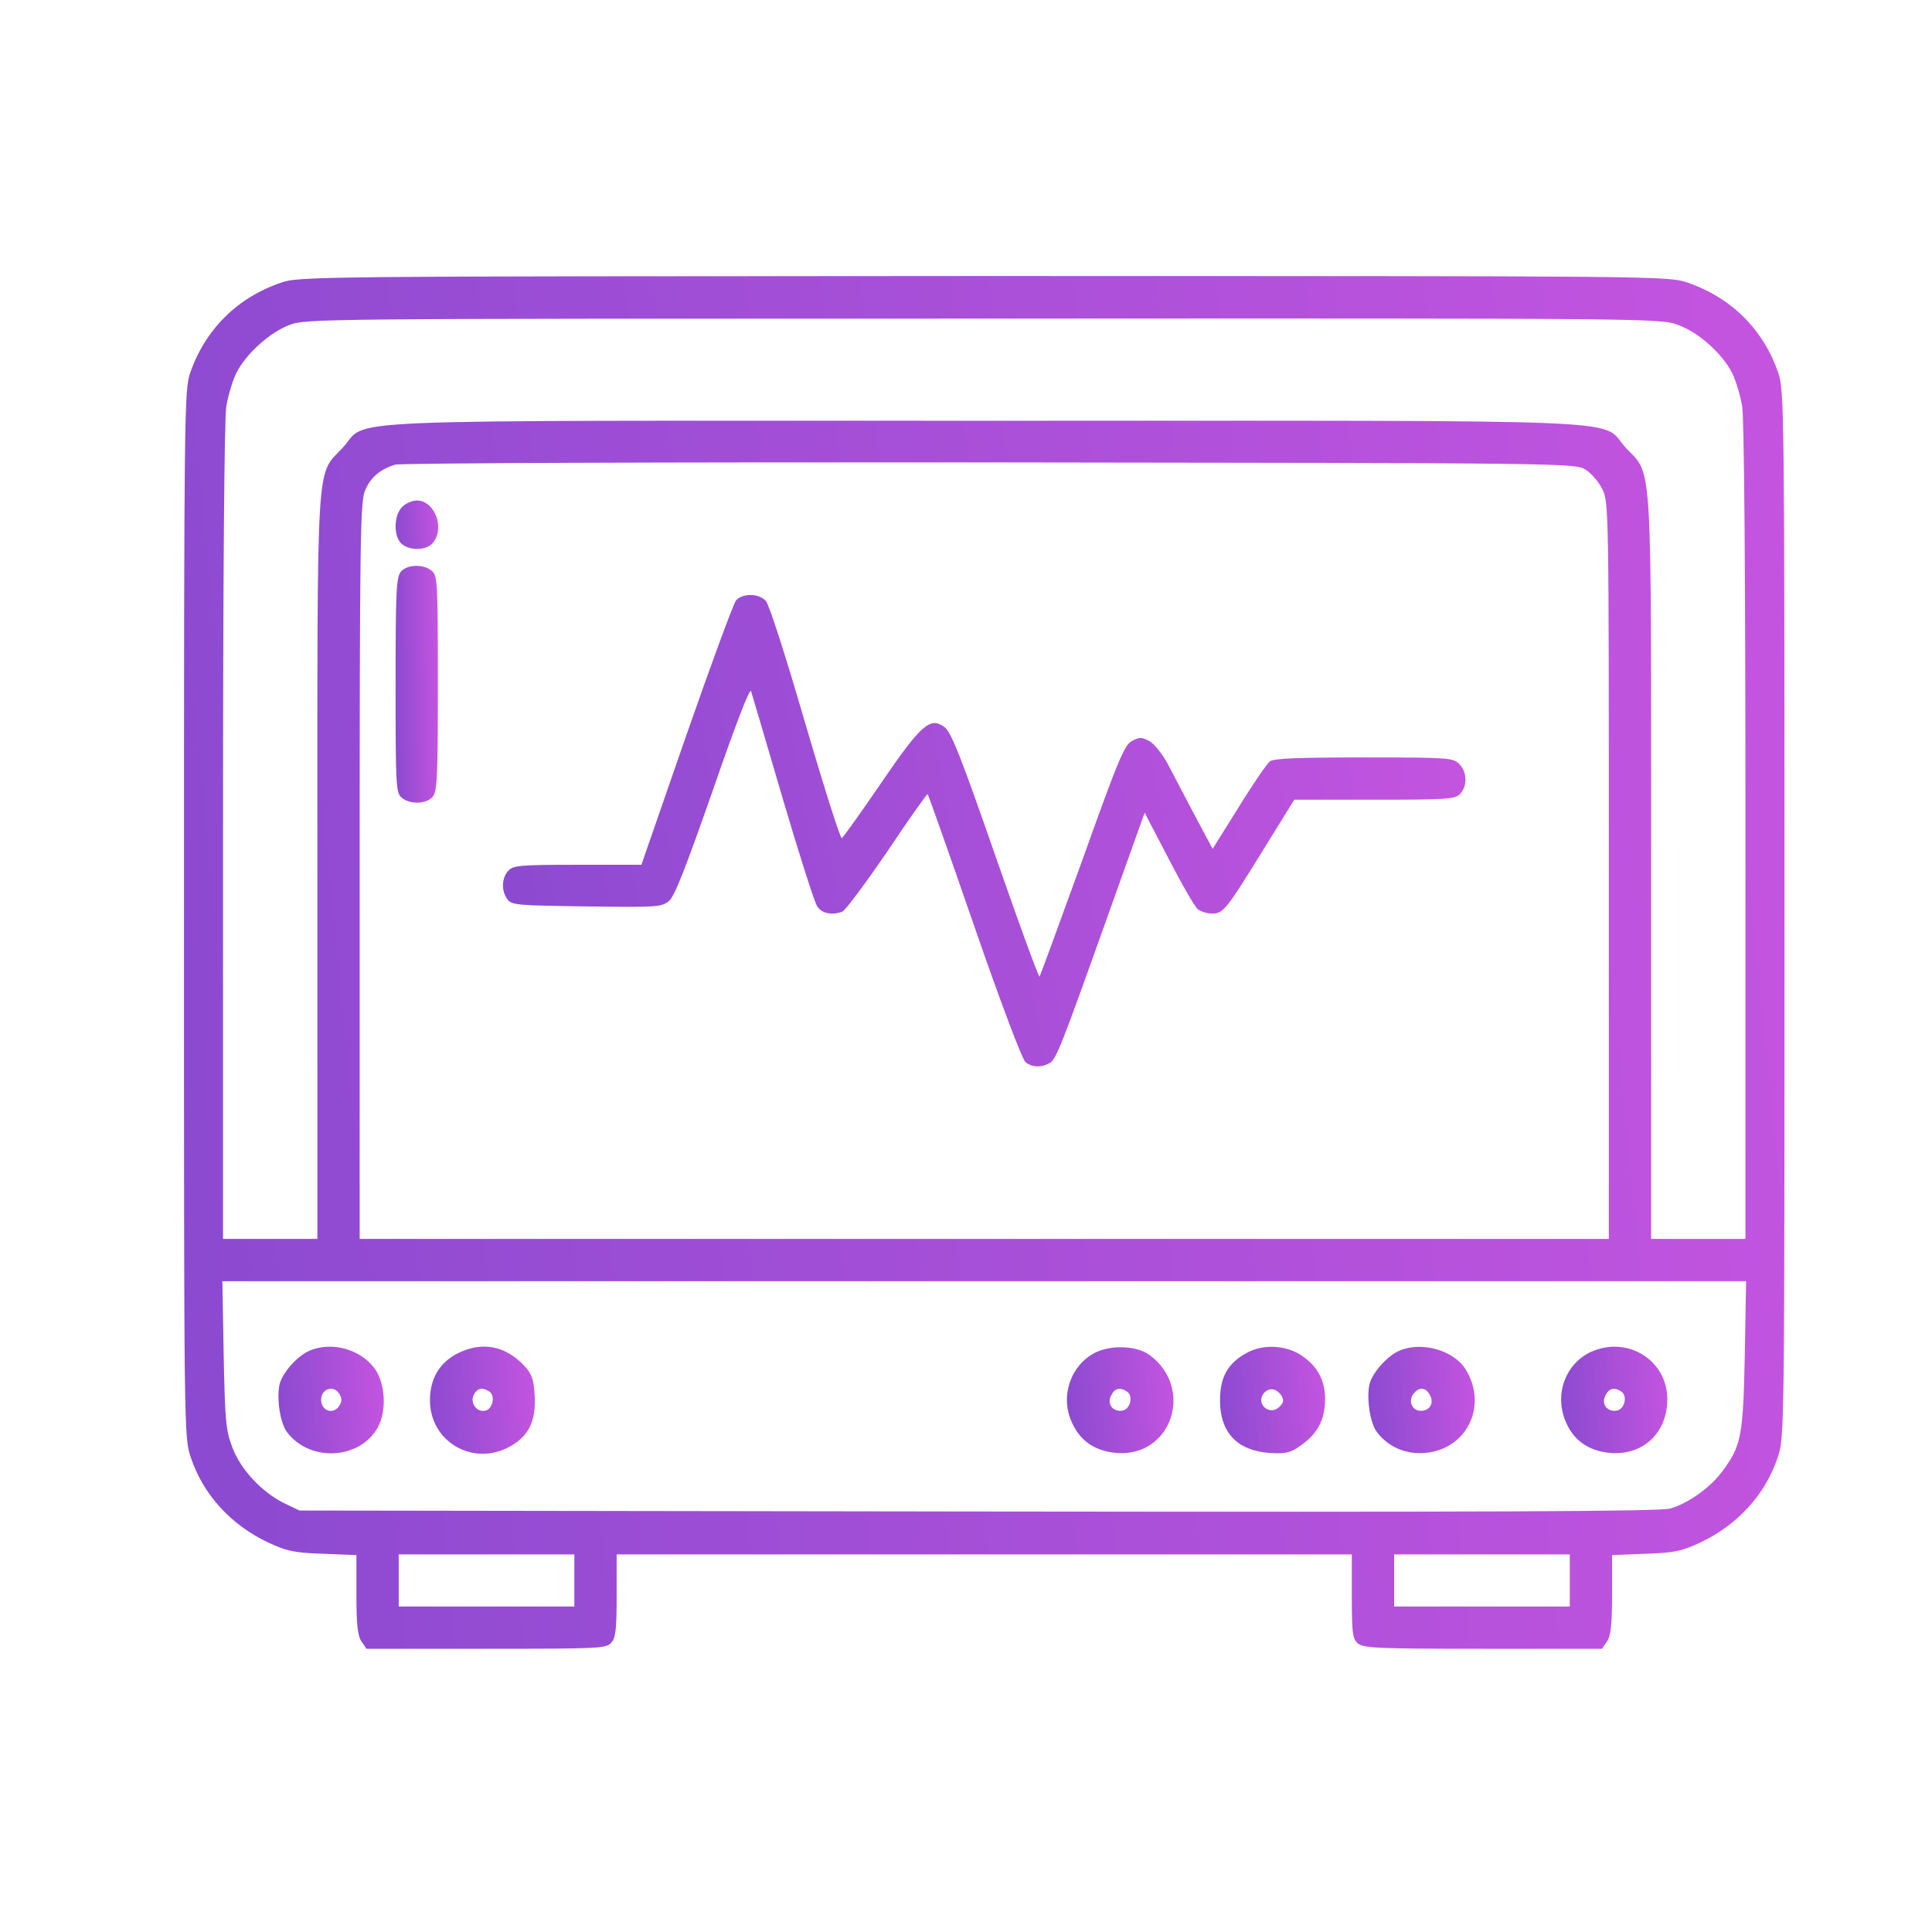 <svg width="105" height="105" viewBox="0 0 105 105" fill="none" xmlns="http://www.w3.org/2000/svg">
<path d="M15.251 15.371C12.882 16.184 11.149 17.917 10.336 20.268C10.018 21.205 10 22.213 10 49.687C10 77.974 10 78.133 10.371 79.212C11.043 81.227 12.546 82.871 14.561 83.826C15.587 84.304 15.976 84.392 17.567 84.445L19.37 84.516V86.673C19.37 88.335 19.441 88.918 19.653 89.219L19.918 89.607H26.424C32.506 89.607 32.948 89.59 33.213 89.289C33.461 89.024 33.514 88.564 33.514 86.726V84.48H53.492H73.469V86.743C73.469 88.723 73.505 89.059 73.788 89.307C74.088 89.572 74.813 89.607 80.594 89.607H87.065L87.33 89.219C87.542 88.918 87.613 88.335 87.613 86.673V84.516L89.434 84.445C91.008 84.392 91.397 84.304 92.422 83.826C94.437 82.871 95.94 81.227 96.612 79.212C96.983 78.133 96.983 77.974 96.983 49.687C96.983 22.213 96.966 21.205 96.647 20.268C95.834 17.899 94.084 16.167 91.697 15.353C90.636 15 90.389 15 53.456 15C16.701 15.018 16.259 15.018 15.251 15.371ZM91.22 17.669C92.334 18.076 93.589 19.207 94.137 20.268C94.331 20.657 94.579 21.471 94.685 22.089C94.791 22.832 94.862 30.947 94.862 45.267V67.331H92.298H89.735V47.212C89.735 24.476 89.823 25.89 88.373 24.352C86.853 22.726 90.265 22.867 53.492 22.867C16.718 22.867 20.13 22.726 18.61 24.352C17.16 25.89 17.249 24.476 17.249 47.212V67.331H14.685H12.121V45.267C12.121 30.947 12.192 22.832 12.298 22.089C12.404 21.471 12.652 20.657 12.846 20.268C13.377 19.225 14.65 18.076 15.71 17.669C16.612 17.316 17.037 17.316 53.439 17.316C90.194 17.298 90.247 17.298 91.22 17.669ZM86.163 25.519C86.482 25.714 86.888 26.191 87.083 26.58C87.436 27.287 87.436 27.747 87.436 47.318V67.331H53.492H19.547V47.353C19.547 29.532 19.582 27.305 19.83 26.686C20.113 25.961 20.661 25.501 21.474 25.254C21.721 25.166 36.254 25.113 53.757 25.13C85.12 25.166 85.58 25.166 86.163 25.519ZM94.826 73.643C94.738 78.045 94.632 78.575 93.624 79.937C92.97 80.838 91.733 81.722 90.76 81.987C90.194 82.147 80.789 82.182 53.138 82.147L16.276 82.094L15.428 81.687C14.225 81.086 13.094 79.884 12.634 78.681C12.281 77.762 12.228 77.285 12.157 73.643L12.086 69.63H53.492H94.897L94.826 73.643ZM31.215 85.895V87.309H26.442H21.669V85.895V84.48H26.442H31.215V85.895ZM85.315 85.895V87.309H80.541H75.768V85.895V84.48H80.541H85.315V85.895Z" fill="url(#paint0_linear_5703_251)"/>
<path d="M21.856 27.552C21.396 28.012 21.379 29.143 21.821 29.55C22.263 29.939 23.147 29.921 23.5 29.532C24.207 28.754 23.642 27.199 22.652 27.199C22.404 27.199 22.051 27.358 21.856 27.552Z" fill="url(#paint1_linear_5703_251)"/>
<path d="M21.801 31.053C21.535 31.353 21.5 32.043 21.5 37.223C21.5 42.651 21.518 43.075 21.818 43.34C22.26 43.729 23.144 43.711 23.498 43.322C23.763 43.022 23.798 42.332 23.798 37.152C23.798 31.725 23.781 31.3 23.48 31.035C23.038 30.646 22.154 30.664 21.801 31.053Z" fill="url(#paint2_linear_5703_251)"/>
<path d="M40.004 32.626C39.862 32.803 38.643 36.109 37.299 39.963L34.859 46.999H31.394C28.247 46.999 27.893 47.035 27.628 47.318C27.257 47.724 27.239 48.414 27.575 48.873C27.805 49.191 28.106 49.209 31.871 49.262C35.637 49.315 35.955 49.298 36.344 48.979C36.663 48.732 37.246 47.211 38.749 42.933C39.986 39.344 40.764 37.346 40.817 37.558C40.87 37.735 41.648 40.352 42.532 43.375C43.416 46.38 44.265 49.032 44.406 49.245C44.654 49.651 45.219 49.757 45.785 49.545C45.944 49.474 47.04 48.007 48.225 46.274C49.392 44.524 50.382 43.127 50.417 43.163C50.453 43.198 51.602 46.434 52.963 50.376C54.377 54.46 55.562 57.607 55.739 57.731C56.092 58.014 56.587 58.031 57.029 57.784C57.401 57.589 57.648 56.953 60.3 49.51L62.209 44.17L63.518 46.681C64.243 48.078 64.95 49.315 65.109 49.421C65.268 49.545 65.622 49.651 65.887 49.651C66.488 49.651 66.665 49.421 68.786 45.974L70.342 43.463H74.709C78.704 43.463 79.093 43.428 79.359 43.145C79.765 42.703 79.73 41.943 79.306 41.519C78.97 41.183 78.722 41.165 74.126 41.165C70.537 41.165 69.228 41.218 69.016 41.377C68.857 41.501 68.079 42.632 67.319 43.87L65.904 46.133L64.932 44.312C64.402 43.304 63.748 42.049 63.465 41.519C63.182 40.988 62.74 40.44 62.475 40.281C62.033 40.051 61.927 40.051 61.502 40.281C61.096 40.511 60.742 41.377 58.815 46.769C57.577 50.182 56.534 53.028 56.499 53.081C56.446 53.116 55.367 50.164 54.095 46.504C52.221 41.112 51.69 39.786 51.337 39.521C50.559 38.937 50.081 39.344 47.871 42.579C46.775 44.188 45.821 45.514 45.75 45.55C45.661 45.567 44.778 42.756 43.752 39.273C42.691 35.614 41.79 32.82 41.613 32.644C41.206 32.237 40.375 32.237 40.004 32.626Z" fill="url(#paint3_linear_5703_251)"/>
<path d="M16.808 73.413C16.154 73.696 15.358 74.598 15.199 75.217C15.022 75.941 15.216 77.32 15.588 77.816C16.825 79.495 19.601 79.336 20.556 77.533C20.998 76.684 20.945 75.323 20.45 74.509C19.725 73.36 18.063 72.865 16.808 73.413ZM18.47 75.8C18.593 76.03 18.576 76.207 18.416 76.436C18.116 76.861 17.533 76.702 17.462 76.189C17.356 75.499 18.151 75.199 18.47 75.8Z" fill="url(#paint4_linear_5703_251)"/>
<path d="M24.905 73.537C23.898 74.032 23.367 74.916 23.367 76.1C23.367 78.381 25.754 79.742 27.752 78.593C28.742 78.028 29.131 77.232 29.06 75.871C29.007 74.934 28.901 74.668 28.477 74.209C27.451 73.13 26.196 72.9 24.905 73.537ZM26.585 75.623C26.939 75.835 26.779 76.596 26.373 76.666C25.895 76.772 25.524 76.224 25.754 75.8C25.931 75.446 26.214 75.376 26.585 75.623Z" fill="url(#paint5_linear_5703_251)"/>
<path d="M59.579 73.484C58.218 74.138 57.599 75.835 58.236 77.267C58.695 78.31 59.491 78.858 60.675 78.964C63.663 79.212 64.936 75.464 62.479 73.643C61.807 73.148 60.481 73.077 59.579 73.484ZM61.241 75.623C61.612 75.853 61.435 76.595 60.993 76.666C60.463 76.737 60.145 76.295 60.392 75.835C60.587 75.446 60.87 75.375 61.241 75.623Z" fill="url(#paint6_linear_5703_251)"/>
<path d="M67.772 73.519C66.729 74.085 66.305 74.827 66.305 76.118C66.305 77.85 67.242 78.841 68.992 78.964C69.841 79.017 70.124 78.964 70.618 78.611C71.502 78.01 71.909 77.356 71.998 76.401C72.104 75.287 71.75 74.421 70.901 73.784C70.053 73.112 68.709 73.006 67.772 73.519ZM69.646 75.853C69.788 76.1 69.77 76.224 69.54 76.454C69.01 76.984 68.214 76.295 68.691 75.711C68.974 75.393 69.381 75.446 69.646 75.853Z" fill="url(#paint7_linear_5703_251)"/>
<path d="M76.042 73.413C75.388 73.696 74.592 74.598 74.433 75.216C74.256 75.941 74.451 77.32 74.822 77.815C75.423 78.629 76.396 79.053 77.439 78.965C79.719 78.77 80.869 76.419 79.666 74.439C79.012 73.378 77.262 72.883 76.042 73.413ZM77.722 75.835C77.969 76.295 77.651 76.737 77.121 76.666C76.696 76.596 76.537 76.083 76.838 75.729C77.138 75.358 77.492 75.393 77.722 75.835Z" fill="url(#paint8_linear_5703_251)"/>
<path d="M86.442 73.484C85.099 74.12 84.498 75.712 85.046 77.144C85.452 78.24 86.301 78.859 87.521 78.965C89.306 79.106 90.615 77.868 90.615 76.047C90.615 73.908 88.422 72.565 86.442 73.484ZM88.104 75.623C88.475 75.853 88.299 76.596 87.857 76.666C87.326 76.737 87.008 76.295 87.256 75.835C87.45 75.446 87.733 75.376 88.104 75.623Z" fill="url(#paint9_linear_5703_251)"/>
<defs>
<linearGradient id="paint0_linear_5703_251" x1="-1.057" y1="59.226" x2="107.184" y2="48.444" gradientUnits="userSpaceOnUse">
<stop stop-color="#8549CF"/>
<stop offset="1" stop-color="#C955E1"/>
</linearGradient>
<linearGradient id="paint1_linear_5703_251" x1="21.206" y1="28.76" x2="24.1" y2="28.543" gradientUnits="userSpaceOnUse">
<stop stop-color="#8549CF"/>
<stop offset="1" stop-color="#C955E1"/>
</linearGradient>
<linearGradient id="paint2_linear_5703_251" x1="21.208" y1="38.382" x2="24.096" y2="38.338" gradientUnits="userSpaceOnUse">
<stop stop-color="#8549CF"/>
<stop offset="1" stop-color="#C955E1"/>
</linearGradient>
<linearGradient id="paint3_linear_5703_251" x1="20.687" y1="47.524" x2="84.483" y2="36.395" gradientUnits="userSpaceOnUse">
<stop stop-color="#8549CF"/>
<stop offset="1" stop-color="#C955E1"/>
</linearGradient>
<linearGradient id="paint4_linear_5703_251" x1="14.405" y1="76.625" x2="21.548" y2="76.023" gradientUnits="userSpaceOnUse">
<stop stop-color="#8549CF"/>
<stop offset="1" stop-color="#C955E1"/>
</linearGradient>
<linearGradient id="paint5_linear_5703_251" x1="22.642" y1="76.638" x2="29.757" y2="76.043" gradientUnits="userSpaceOnUse">
<stop stop-color="#8549CF"/>
<stop offset="1" stop-color="#C955E1"/>
</linearGradient>
<linearGradient id="paint6_linear_5703_251" x1="57.248" y1="76.632" x2="64.474" y2="76.011" gradientUnits="userSpaceOnUse">
<stop stop-color="#8549CF"/>
<stop offset="1" stop-color="#C955E1"/>
</linearGradient>
<linearGradient id="paint7_linear_5703_251" x1="65.579" y1="76.626" x2="72.705" y2="76.025" gradientUnits="userSpaceOnUse">
<stop stop-color="#8549CF"/>
<stop offset="1" stop-color="#C955E1"/>
</linearGradient>
<linearGradient id="paint8_linear_5703_251" x1="73.632" y1="76.623" x2="80.847" y2="76.006" gradientUnits="userSpaceOnUse">
<stop stop-color="#8549CF"/>
<stop offset="1" stop-color="#C955E1"/>
</linearGradient>
<linearGradient id="paint9_linear_5703_251" x1="84.11" y1="76.62" x2="91.311" y2="76.006" gradientUnits="userSpaceOnUse">
<stop stop-color="#8549CF"/>
<stop offset="1" stop-color="#C955E1"/>
</linearGradient>
</defs>
</svg>
